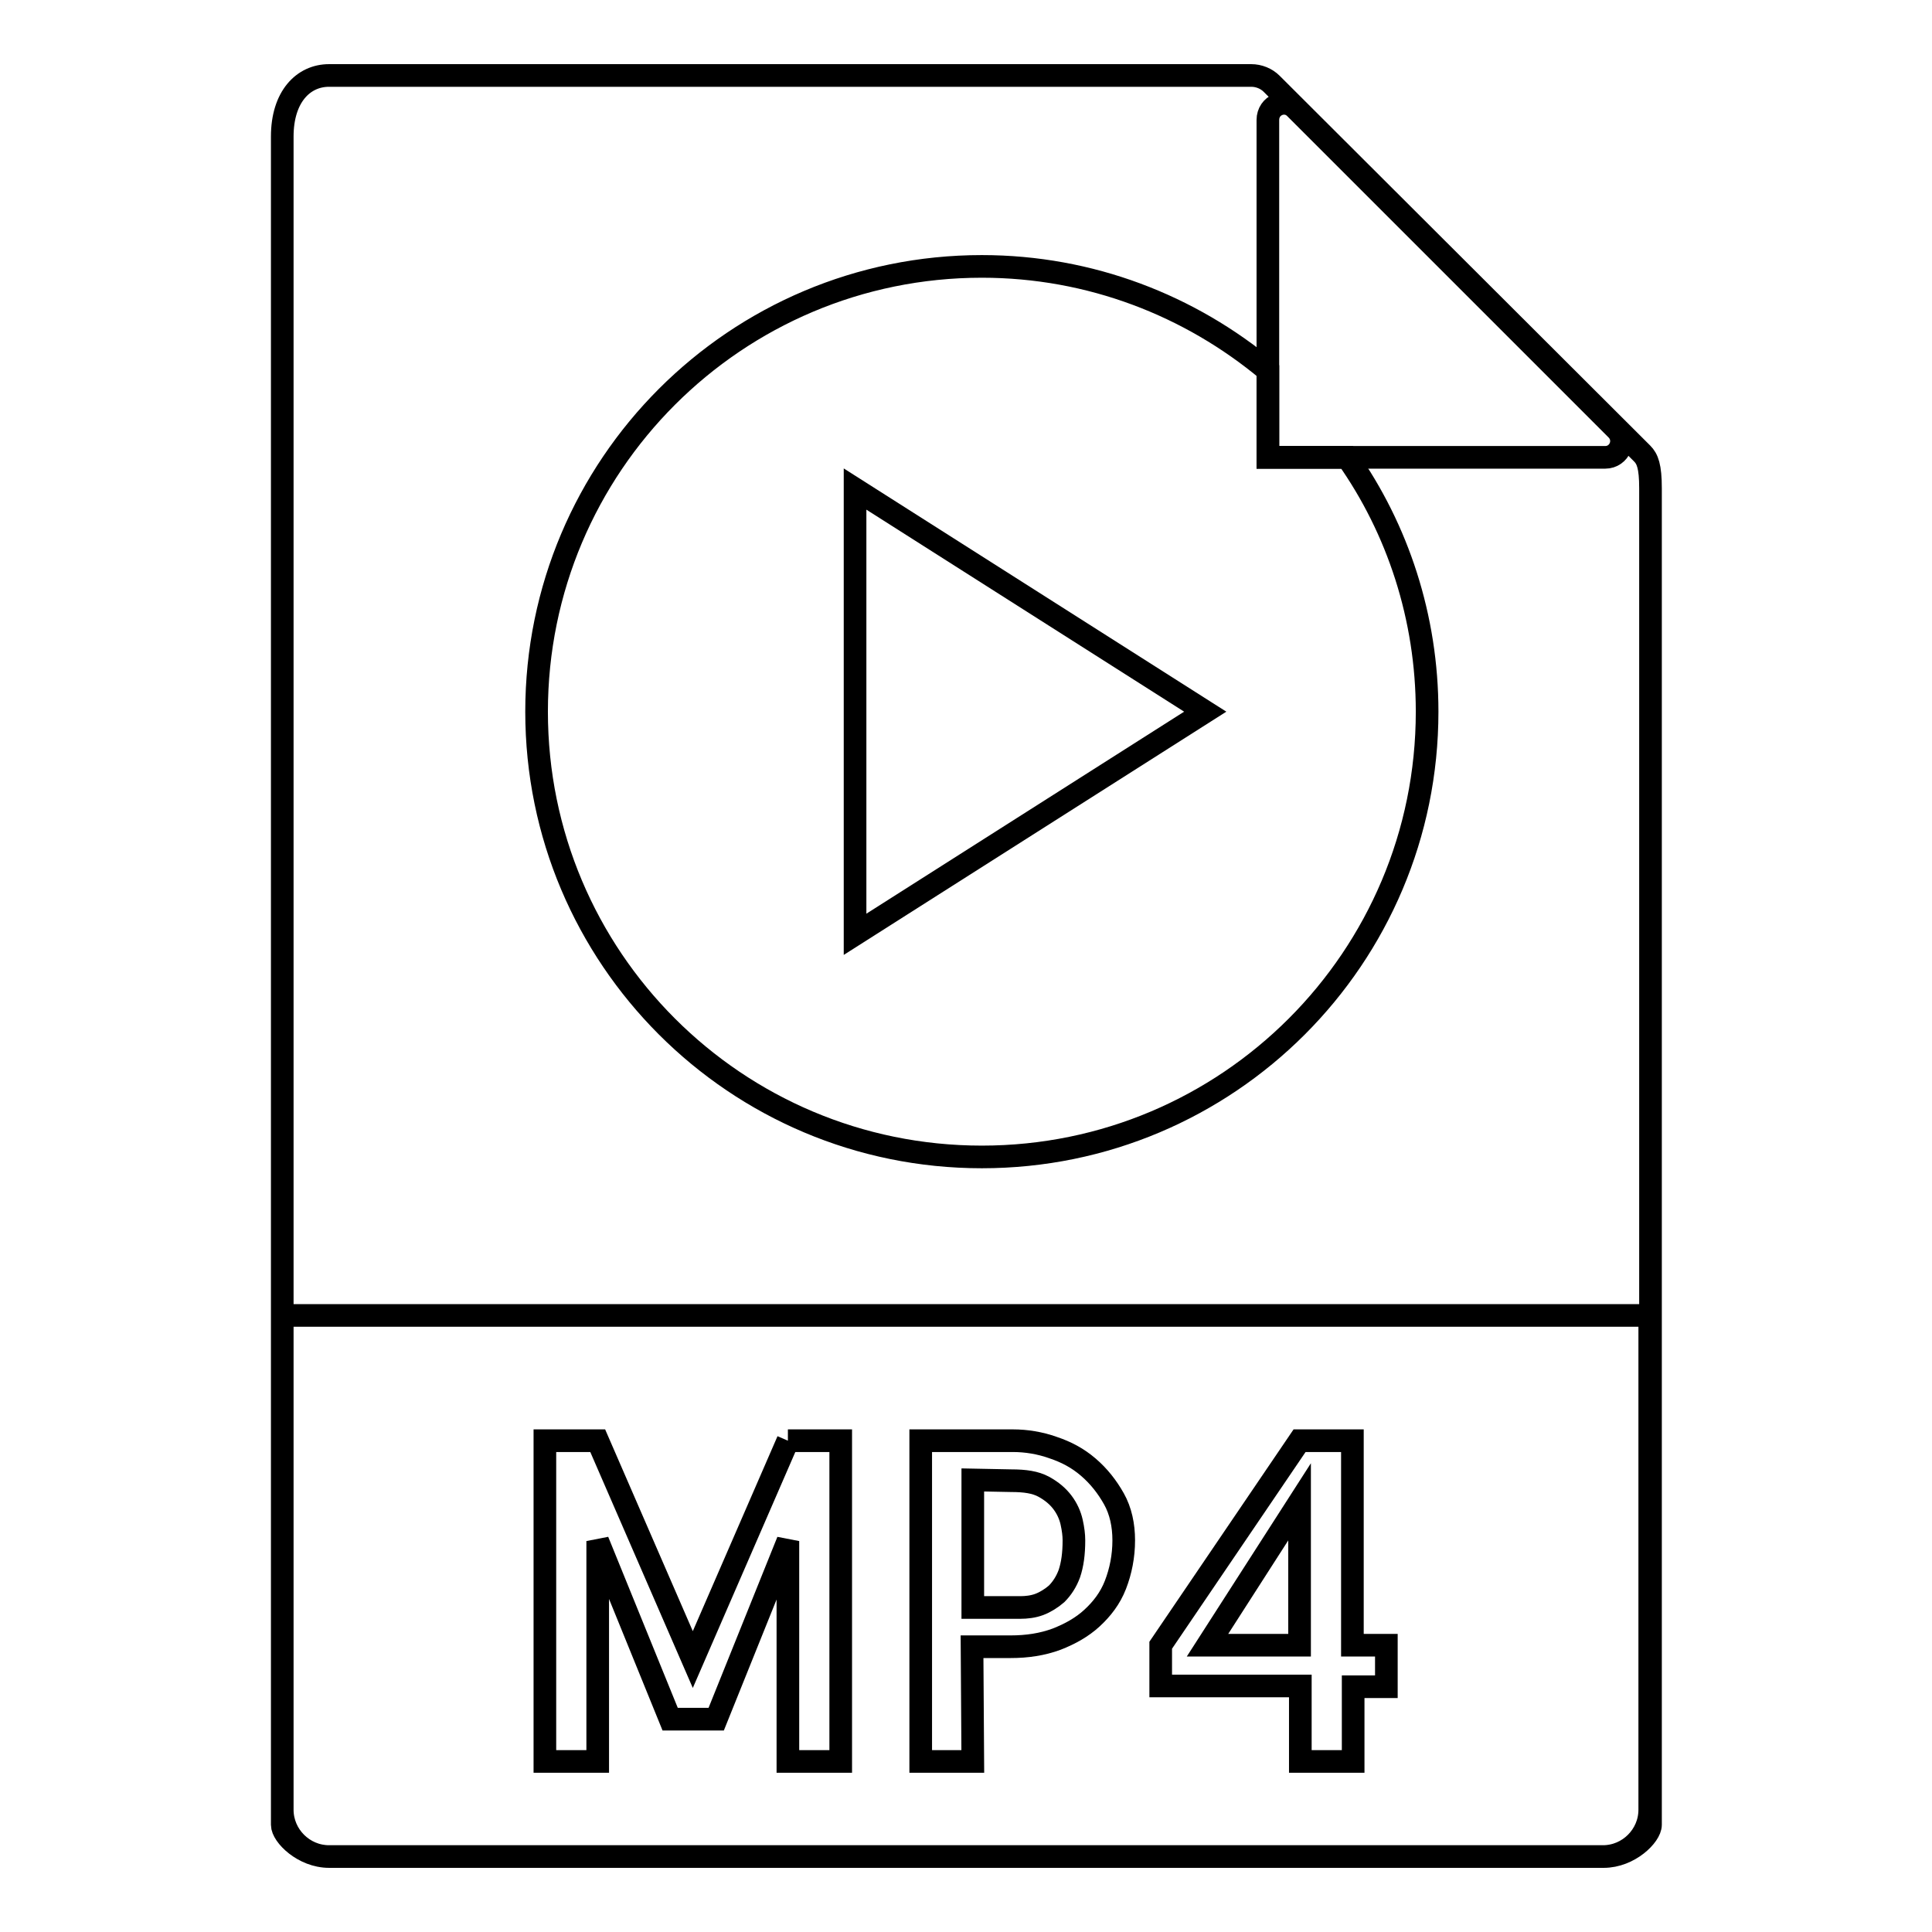 <?xml version="1.0" encoding="utf-8"?>
<!-- Svg Vector Icons : http://www.onlinewebfonts.com/icon -->
<!DOCTYPE svg PUBLIC "-//W3C//DTD SVG 1.1//EN" "http://www.w3.org/Graphics/SVG/1.1/DTD/svg11.dtd">
<svg version="1.1" xmlns="http://www.w3.org/2000/svg" xmlns:xlink="http://www.w3.org/1999/xlink" x="0px" y="0px" viewBox="0 0 256 256" enable-background="new 0 0 256 256" xml:space="preserve">
<g><g><path stroke-width="3" fill-opacity="0" stroke="#000000"  d="M212.4,246H43.6c-3.4,0-6.2-2.8-6.2-6.2v-65.5h181.2v65.5C218.6,243.2,215.8,246,212.4,246L212.4,246z M165.8,10H43.6c-3.4,0-6.2,2.8-6.2,8.1v223.7c0,1.4,2.8,4.2,6.2,4.2h168.9c3.4,0,6.2-2.8,6.2-4.2V64.7c0-2.9-0.4-3.9-1.1-4.6l-49.1-49C167.8,10.4,166.8,10,165.8,10L165.8,10z M168,15.9v44.7h44.7c1.9,0,2.9-2.3,1.5-3.7l-42.6-42.6C170.3,13,168,13.9,168,15.9L168,15.9z"/><path stroke-width="3" fill-opacity="0" stroke="#000000"  d="M104.4,190.9h7v42.5h-7v-29.2l-9.5,23.6h-6.1l-9.6-23.6v29.2h-7v-42.5h7l12.6,29L104.4,190.9"/><path stroke-width="3" fill-opacity="0" stroke="#000000"  d="M128.9,233.4H122v-42.5h12.2c1.8,0,3.6,0.3,5.3,0.9c1.8,0.6,3.3,1.4,4.7,2.6c1.4,1.2,2.5,2.6,3.4,4.2c0.9,1.6,1.3,3.5,1.3,5.5c0,2.1-0.4,4.1-1.1,5.9c-0.7,1.8-1.8,3.2-3.1,4.4c-1.3,1.2-2.9,2.1-4.7,2.8c-1.9,0.7-3.9,1-6.1,1h-5.1L128.9,233.4L128.9,233.4z M128.9,196.1V213h6.3c0.8,0,1.7-0.1,2.5-0.4c0.8-0.3,1.6-0.8,2.3-1.4c0.7-0.7,1.3-1.6,1.7-2.7c0.4-1.2,0.6-2.6,0.6-4.4c0-0.7-0.1-1.5-0.3-2.4c-0.2-0.9-0.6-1.8-1.2-2.6c-0.6-0.8-1.4-1.5-2.5-2.1c-1.1-0.6-2.5-0.8-4.3-0.8L128.9,196.1L128.9,196.1z"/><path stroke-width="3" fill-opacity="0" stroke="#000000"  d="M172.2,223.4h-18.4V218l18.4-27.1h7V218h4.5v5.5h-4.4v9.9h-7V223.4L172.2,223.4z M172.2,218v-19l-12.2,19H172.2L172.2,218z"/><path stroke-width="3" fill-opacity="0" stroke="#000000"  d="M113.3,123.8v-59l46.4,29.5L113.3,123.8L113.3,123.8z"/><path stroke-width="3" fill-opacity="0" stroke="#000000"  d="M168,60.6V49.1c-10.3-8.6-23.5-13.8-37.9-13.8c-32.6,0-59,26.4-59,59c0,32.6,26.4,59,59,59c32.6,0,59-26.4,59-59c0-12.5-3.9-24.2-10.6-33.7H168L168,60.6z"/></g></g>
</svg>
